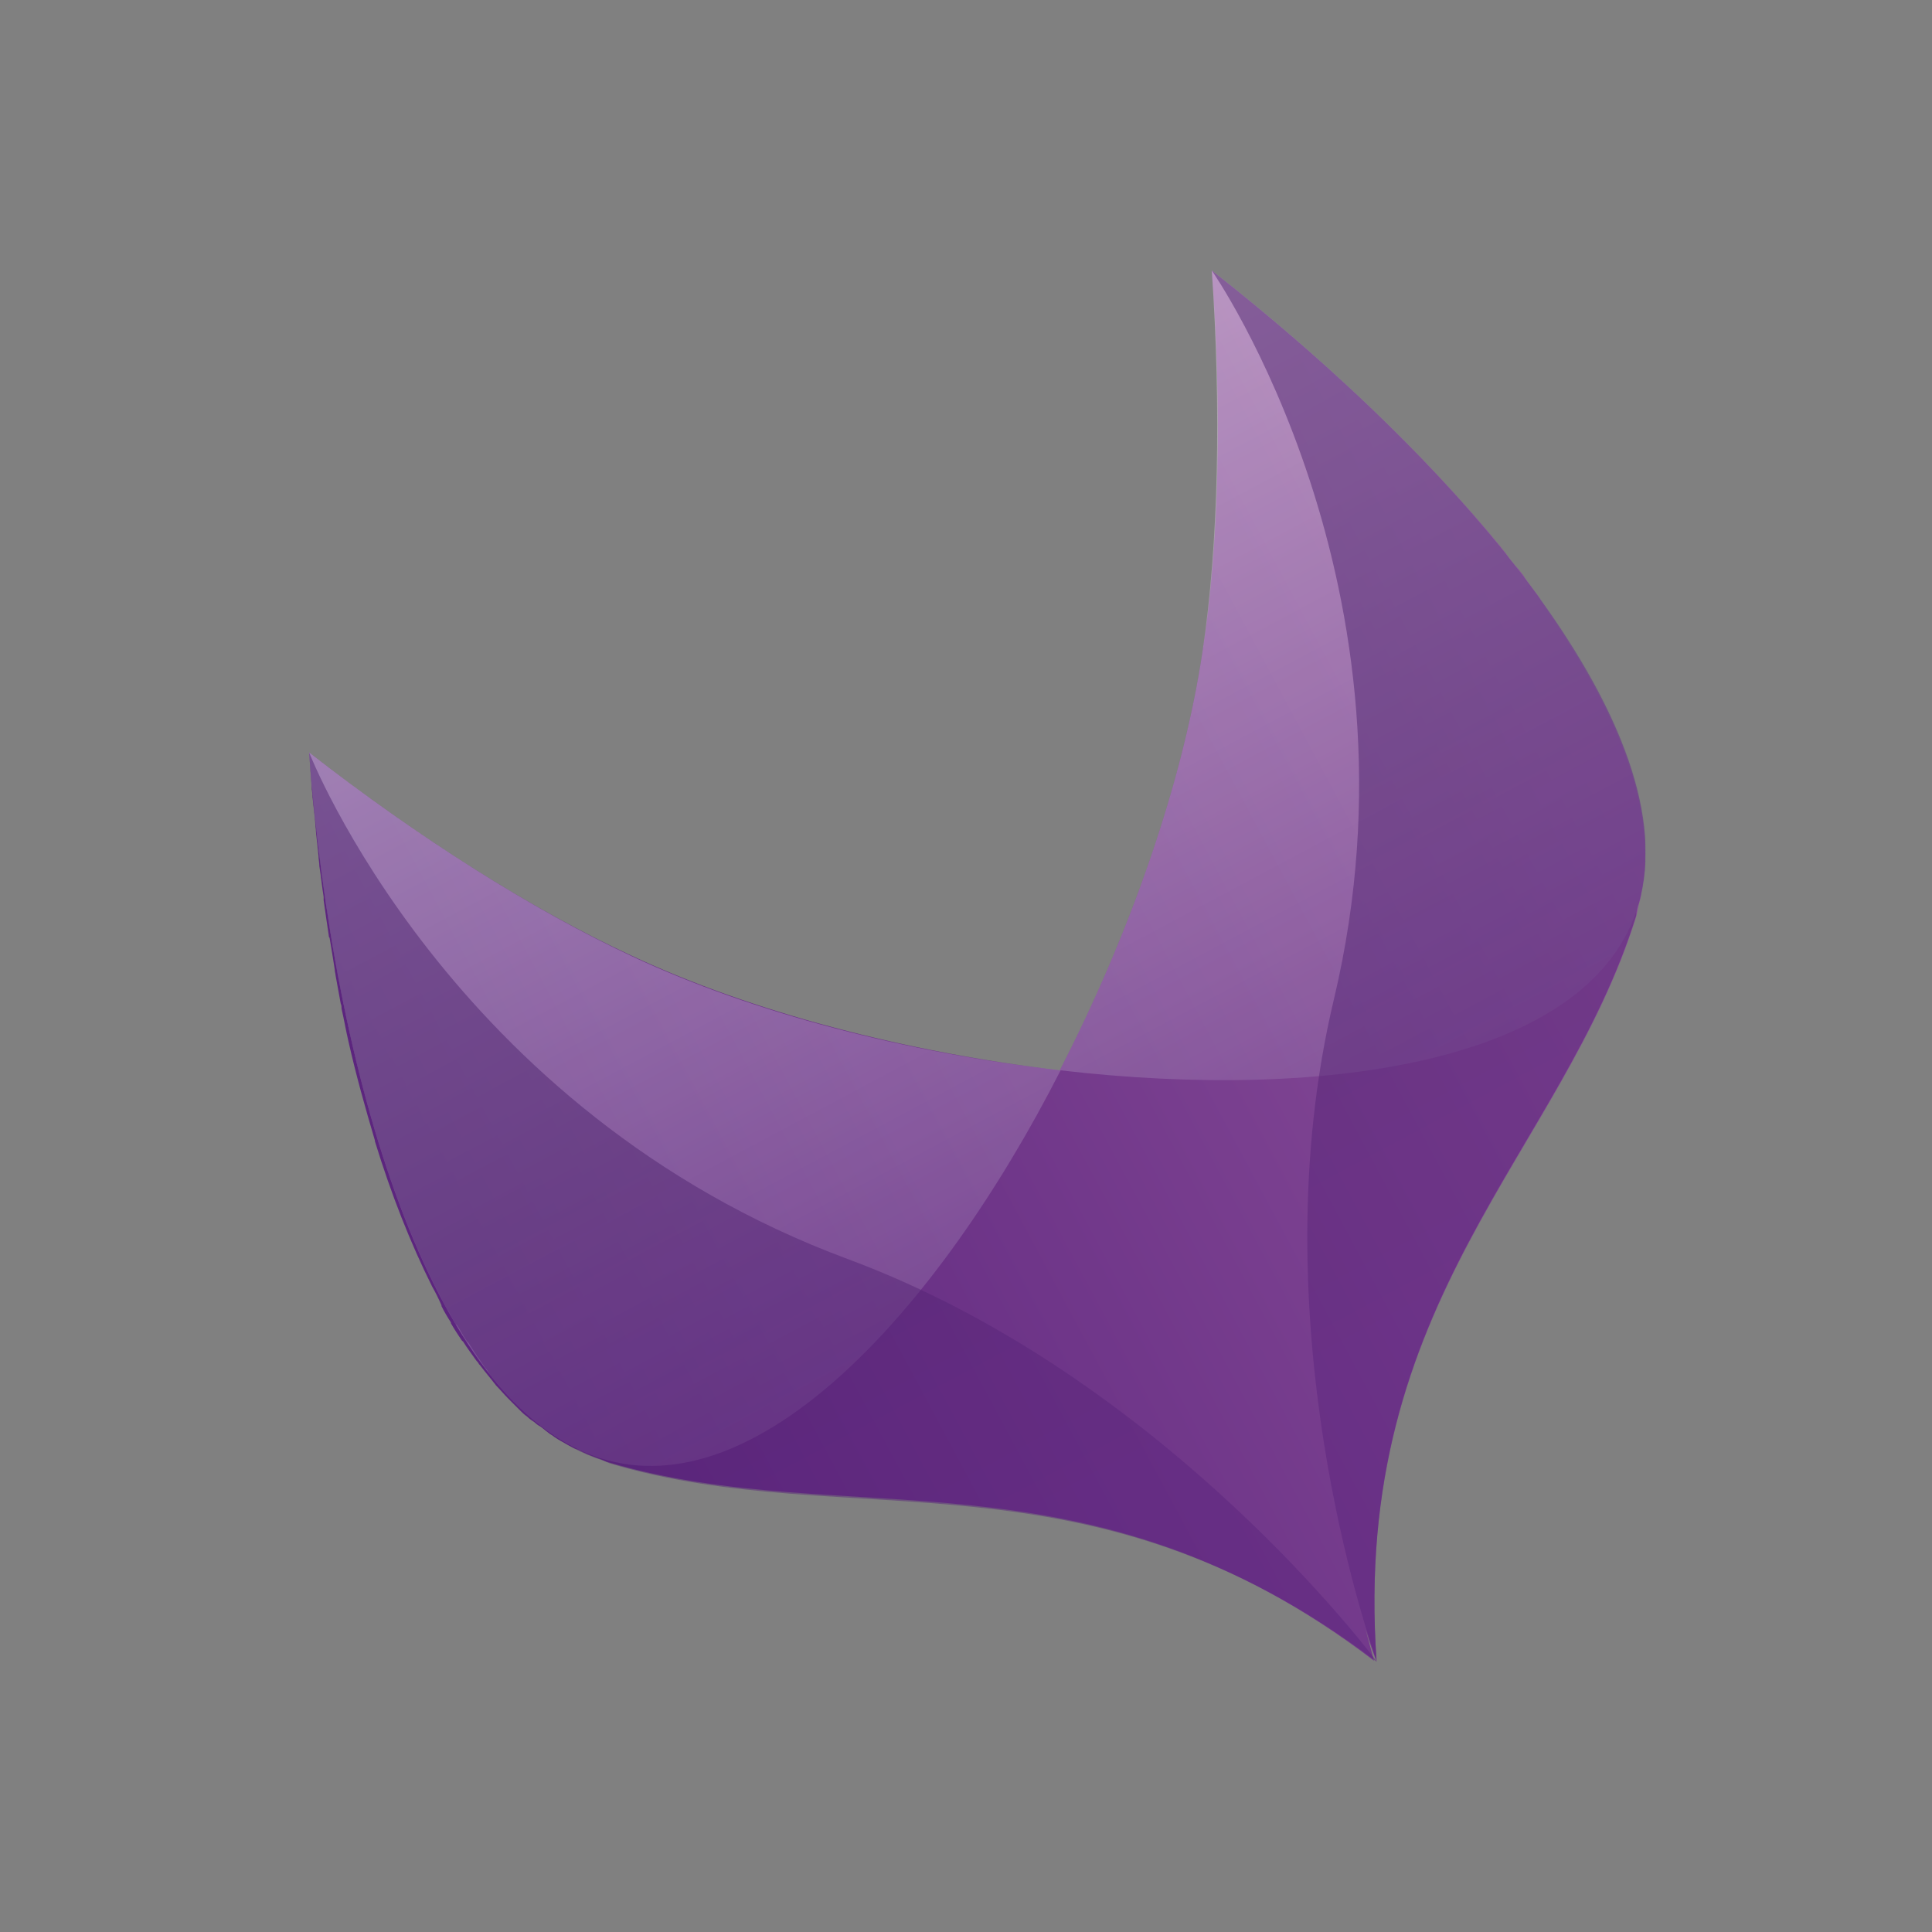 <svg width="50" height="50" viewBox="0 0 50 50" fill="none" xmlns="http://www.w3.org/2000/svg">
<rect x="0" y="0" width="50" height="50" fill="#808080" stroke="none"/>
<g style="mix-blend-mode:luminosity">
<g clip-path="url(#clip0_71713_17071)">
<path d="M35.339 42.162C35.472 42.604 35.582 42.891 35.626 43.002C35.604 43.002 35.648 43.002 35.626 43.002C34.963 33.604 40.422 29.889 42.345 23.72C42.367 23.631 42.389 23.52 42.411 23.41C42.456 23.277 42.478 23.122 42.5 22.99C42.809 21.265 42.168 19.253 40.909 17.13C40.909 17.108 40.886 17.108 40.886 17.086C40.776 16.909 40.665 16.732 40.555 16.555C40.356 16.223 40.113 15.891 39.892 15.56C39.87 15.538 39.848 15.493 39.826 15.449C39.759 15.361 39.693 15.272 39.627 15.184C39.56 15.095 39.494 15.007 39.428 14.896C39.361 14.808 39.295 14.72 39.207 14.631C39.141 14.543 39.052 14.454 38.986 14.344C38.942 14.277 38.875 14.211 38.831 14.145C36.798 11.668 34.146 9.191 31.361 7.002C31.626 10.518 31.56 14.078 31.118 16.887C30.609 20.27 29.239 24.184 27.427 27.7C23.471 27.235 19.471 26.196 16.354 24.737C13.768 23.543 10.807 21.663 8 19.474C8.022 19.761 8.044 20.071 8.066 20.358C8.066 20.447 8.088 20.535 8.088 20.624C8.111 20.845 8.133 21.044 8.155 21.243C8.155 21.331 8.177 21.442 8.177 21.53C8.199 21.751 8.221 21.95 8.243 22.149C8.243 22.238 8.265 22.326 8.265 22.415C8.309 22.68 8.332 22.945 8.376 23.211C8.376 23.233 8.376 23.255 8.376 23.299C8.42 23.609 8.464 23.919 8.508 24.206C8.508 24.228 8.508 24.25 8.53 24.272C8.575 24.538 8.619 24.803 8.663 25.09C8.663 25.157 8.685 25.201 8.685 25.245C8.729 25.488 8.774 25.732 8.818 25.975C8.84 26.019 8.84 26.063 8.84 26.108C8.906 26.395 8.95 26.66 9.017 26.948C9.216 27.832 9.459 28.695 9.702 29.513C9.702 29.535 9.702 29.535 9.702 29.535C10.122 30.906 10.63 32.189 11.183 33.294C11.271 33.449 11.359 33.626 11.426 33.781V33.803C11.492 33.936 11.58 34.09 11.669 34.223C11.669 34.223 11.669 34.223 11.669 34.245C11.757 34.4 11.846 34.533 11.934 34.665C11.956 34.688 11.956 34.71 11.978 34.71C12.089 34.886 12.221 35.063 12.332 35.218C12.354 35.24 12.376 35.263 12.398 35.307L12.42 35.329C12.553 35.506 12.707 35.683 12.84 35.859C12.951 35.97 13.039 36.081 13.15 36.191C13.194 36.235 13.238 36.28 13.282 36.324C13.348 36.39 13.415 36.457 13.481 36.523C13.525 36.567 13.569 36.611 13.636 36.656C13.702 36.722 13.768 36.766 13.835 36.81C13.879 36.855 13.945 36.899 13.989 36.921C14.056 36.965 14.122 37.032 14.188 37.076C14.232 37.12 14.299 37.142 14.343 37.186C14.409 37.23 14.476 37.275 14.564 37.319C14.608 37.341 14.675 37.385 14.719 37.407C14.807 37.452 14.873 37.496 14.962 37.518C15.006 37.54 15.05 37.562 15.095 37.584C15.227 37.651 15.36 37.695 15.47 37.739C15.559 37.761 15.625 37.806 15.691 37.828C21.902 39.685 28.09 37.275 35.56 42.98" fill="url(#paint0_linear_71713_17071)"/>
<g opacity="0.8">
<path opacity="0.51" d="M31.118 16.884C30.609 20.268 29.239 24.182 27.427 27.698C34.433 28.516 41.24 27.454 42.411 23.386C43.693 18.941 37.903 12.108 31.361 7C31.604 10.582 31.538 14.054 31.118 16.884Z" fill="url(#paint1_linear_71713_17071)"/>
<path opacity="0.51" d="M16.376 24.758C13.768 23.541 10.807 21.662 8 19.473C8.619 27.743 11.116 36.323 15.536 37.738C19.581 39.021 24.244 33.979 27.449 27.699C23.493 27.256 19.492 26.217 16.376 24.758Z" fill="url(#paint2_linear_71713_17071)"/>
</g>
<g opacity="0.7">
<path opacity="0.7" d="M21.946 32.586C11.624 28.76 8 19.473 8 19.473C8.375 24.537 9.458 29.711 11.271 33.315C11.359 33.47 11.425 33.625 11.514 33.78C11.514 33.802 11.536 33.802 11.536 33.824C11.624 33.957 11.691 34.111 11.779 34.244C11.779 34.266 11.801 34.288 11.823 34.288C11.912 34.421 11.978 34.554 12.066 34.686C12.088 34.709 12.088 34.731 12.111 34.731C12.199 34.863 12.265 34.974 12.354 35.107C12.42 35.195 12.464 35.261 12.508 35.328C12.53 35.35 12.53 35.372 12.553 35.394C12.597 35.438 12.641 35.505 12.663 35.549C12.752 35.681 12.862 35.792 12.95 35.903C13.724 36.809 14.608 37.473 15.558 37.782C15.647 37.804 15.713 37.849 15.779 37.871C21.99 39.728 28.178 37.318 35.648 43.023C35.051 42.227 29.747 35.483 21.946 32.586Z" fill="url(#paint3_linear_71713_17071)"/>
<path opacity="0.7" d="M42.411 23.386C43.693 18.941 37.903 12.108 31.361 7C31.361 7 37.063 15.182 34.521 25.862C32.554 34.111 35.405 42.359 35.626 42.978C35.604 42.978 35.648 42.978 35.626 42.978C34.963 33.58 40.422 29.865 42.345 23.695C42.345 23.607 42.367 23.496 42.411 23.386Z" fill="url(#paint4_linear_71713_17071)"/>
</g>
</g>
</g>
<defs>
<linearGradient id="paint0_linear_71713_17071" x1="12.755" y1="36.099" x2="42.552" y2="20.125" gradientUnits="userSpaceOnUse">
<stop offset="0.043" stop-color="#5C257E"/>
<stop offset="0.969" stop-color="#8C509A"/>
</linearGradient>
<linearGradient id="paint1_linear_71713_17071" x1="42.408" y1="37.809" x2="27.169" y2="9.258" gradientUnits="userSpaceOnUse">
<stop offset="0.043" stop-color="#5C257E"/>
<stop offset="1" stop-color="white"/>
</linearGradient>
<linearGradient id="paint2_linear_71713_17071" x1="27.488" y1="45.772" x2="12.249" y2="17.221" gradientUnits="userSpaceOnUse">
<stop offset="0.043" stop-color="#5C257E"/>
<stop offset="1" stop-color="white"/>
</linearGradient>
<linearGradient id="paint3_linear_71713_17071" x1="15.018" y1="22.344" x2="26.882" y2="44.571" gradientUnits="userSpaceOnUse">
<stop offset="0.233" stop-color="#4F256F"/>
<stop offset="0.841" stop-color="#5C257E"/>
</linearGradient>
<linearGradient id="paint4_linear_71713_17071" x1="29.934" y1="14.383" x2="41.798" y2="36.61" gradientUnits="userSpaceOnUse">
<stop offset="0.233" stop-color="#4F256F"/>
<stop offset="0.841" stop-color="#5C257E"/>
</linearGradient>
<clipPath id="clip0_71713_17071">
<rect width="34.588" height="36" fill="white" transform="translate(8 7)"/>
</clipPath>
</defs>
</svg>
